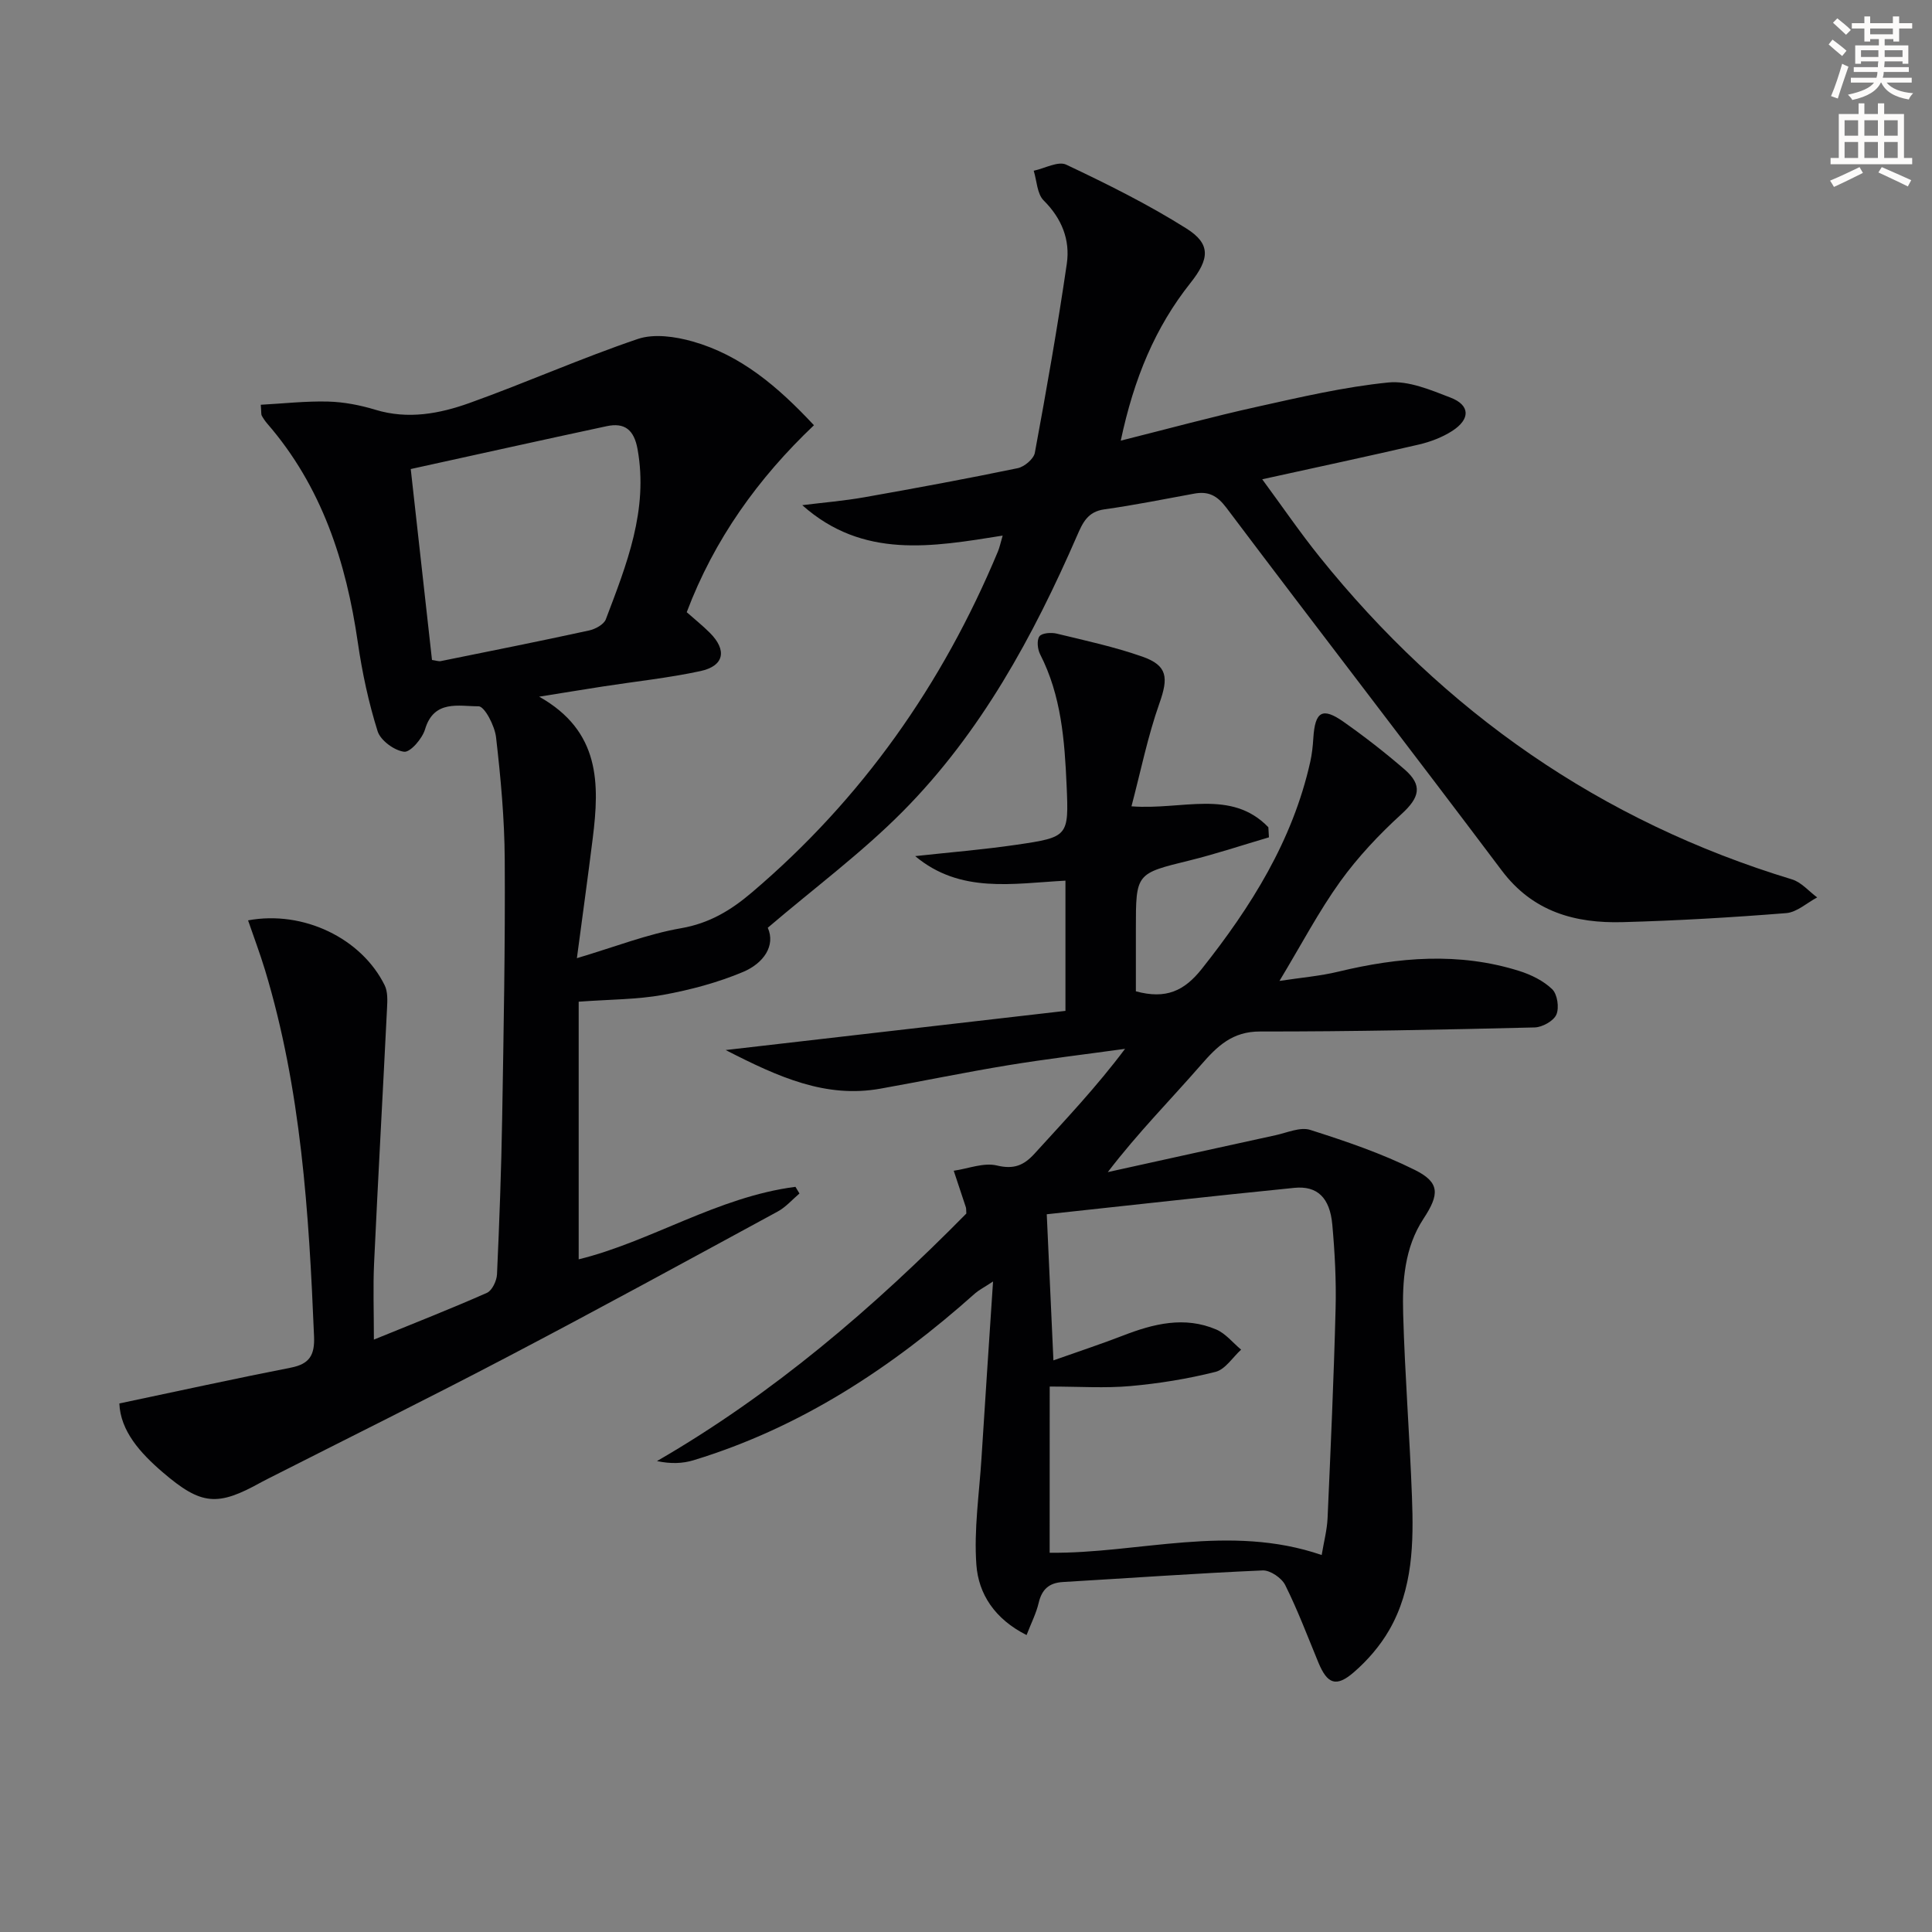<svg enable-background="new 0 0 400 400" viewBox="0 0 400 400" xmlns="http://www.w3.org/2000/svg"><rect x="0" y="0" width="400" height="400" fill="#808080" stroke="none"/><path d="m378.6 9.2.8-1c.9.7 1.9 1.4 2.9 2.3l-.9 1.1c-1.1-.9-2-1.7-2.8-2.4zm.5 10.7c.9-2.1 1.6-4.3 2.3-6.7.4.2.8.4 1.3.6-.7 2.1-1.5 4.3-2.2 6.6zm.4-15.2.9-.9c1 .8 2 1.6 2.8 2.4l-1 1c-1-.9-1.9-1.8-2.7-2.5zm12.5-1.3h1.2v1.4h2.7v1.1h-2.7v2.7h-1.2v-.5h-1.8v1.3h4.9v3.8h-1.2v-.5h-3.7c0 .4-.1.9-.1 1.2h5.1v1h-5.2c0 .5-.1.9-.2 1.2h6v1h-5.2c1.1 1.3 2.9 2 5.5 2.2-.4.4-.7.8-.9 1.3-2.9-.5-4.8-1.6-5.7-3.5h-.1c-.8 1.7-2.7 2.9-5.9 3.6-.2-.4-.6-.8-.9-1.1 2.8-.6 4.6-1.4 5.4-2.5h-4.8v-1h5.3c.1-.3.2-.7.2-1.2h-4.9v-1h5c0-.4 0-.8.1-1.2h-3.6v.5h-1.2v-3.8h4.9v-1.3h-1.8v.5h-1.2v-2.7h-2.6v-1.1h2.6v-1.4h1.2v1.4h4.7v-1.4zm-6.7 8.4h3.6c0-.4 0-.9 0-1.4h-3.6zm1.9-4.7h4.7v-1.2h-4.7zm6.7 3.3h-3.7v1.4h3.7z" fill="#fcfbfa"/><path d="m384.7 21.4h1.3v2.2h2.8v-2.2h1.3v2.2h4.1v9.1h1.7v1.3h-16.9v-1.3h1.7v-9.1h4.1v-2.2zm.3 13.2.7 1.2c-1.8.9-3.8 1.9-6 2.9-.2-.4-.5-.8-.8-1.3 2.4-1 4.4-2 6.1-2.8zm-3.1-6.5h2.8v-3.2h-2.8zm0 4.6h2.8v-3.3h-2.8zm4.1-4.6h2.8v-3.2h-2.8zm0 4.6h2.8v-3.3h-2.8zm3.6 1.9c2.1.9 4.1 1.8 6.1 2.7l-.7 1.3c-2.2-1.1-4.2-2-6.1-2.9zm3.3-9.7h-2.8v3.2h2.8zm-2.8 7.8h2.8v-3.3h-2.8z" fill="#fcfbfa"/><g fill="#010103"><path d="m232.04 91.23c10.01-2.51 19.04-4.98 28.18-7 9.01-2 18.06-4.12 27.21-5.04 4.17-.42 8.76 1.54 12.89 3.13 4.08 1.57 4.14 4.47.32 6.92-2.05 1.31-4.47 2.23-6.85 2.79-10.47 2.43-20.98 4.67-32.46 7.2 4.11 5.58 7.79 10.97 11.87 16.05 25.84 32.14 58.2 54.76 97.82 66.79 1.94.59 3.48 2.46 5.21 3.73-2.13 1.13-4.2 3.07-6.41 3.25-11.27.9-22.56 1.56-33.86 1.87-9.85.27-18.6-2.13-25.03-10.68-18.9-25.13-38.13-50.02-57.04-75.14-1.92-2.54-3.73-3.43-6.63-2.9-6.21 1.13-12.4 2.39-18.64 3.26-3.44.48-4.47 2.79-5.62 5.43-9.09 20.87-19.91 40.78-36.05 57.07-8.48 8.56-18.26 15.82-27.99 24.12 1.66 3.73-.89 7.36-5.09 9.14-5.28 2.22-10.95 3.73-16.6 4.76-5.36.97-10.91.93-17.46 1.41v53.34c14.86-3.63 28.77-12.94 44.88-15.01.28.46.56.92.83 1.38-1.49 1.26-2.82 2.82-4.5 3.73-18.56 10.08-37.09 20.21-55.79 30.01-16.49 8.65-33.19 16.91-49.8 25.34-.45.23-.89.45-1.33.69-9.07 5.06-12.4 4.82-20.41-2.05-4.7-4.03-8.75-8.57-8.98-14.25 12.25-2.58 23.87-5.13 35.54-7.42 3.85-.76 4.93-2.61 4.77-6.46-1.06-25.62-2.67-51.15-10.16-75.89-1.04-3.42-2.31-6.78-3.5-10.25 11.45-2.12 23.48 3.71 28.28 13.44.67 1.35.57 3.19.49 4.78-.87 17.59-1.86 35.18-2.68 52.77-.23 4.95-.04 9.93-.04 15.81 8.53-3.48 16.04-6.42 23.4-9.68 1.08-.48 2.03-2.5 2.09-3.85.49-10.8.89-21.62 1.07-32.43.3-17.81.64-35.62.53-53.42-.05-8.46-.83-16.94-1.8-25.34-.27-2.36-2.38-6.41-3.62-6.4-4.01.03-9.23-1.46-11.08 4.77-.57 1.92-3.04 4.79-4.33 4.64-2.04-.25-4.89-2.34-5.49-4.25-1.87-5.95-3.19-12.13-4.09-18.32-2.42-16.75-7.46-32.34-18.77-45.38-.43-.5-.81-1.06-1.13-1.64-.14-.26-.07-.63-.2-2.25 4.66-.25 9.32-.78 13.96-.66 3.28.09 6.63.74 9.78 1.7 6.75 2.05 13.28.82 19.52-1.42 11.68-4.19 23.06-9.26 34.8-13.24 3.37-1.14 7.78-.5 11.37.52 9.89 2.81 17.54 9.24 25.1 17.34-11.54 10.95-20.65 23.62-26.34 38.71 1.6 1.42 3.28 2.76 4.79 4.27 3.6 3.6 2.97 6.86-1.95 7.92-6.63 1.43-13.42 2.14-20.14 3.18-4.04.63-8.08 1.29-13.25 2.12 12.69 7.14 12.5 18.04 11.09 29.32-1 8.03-2.12 16.05-3.28 24.82 7.9-2.35 14.6-4.99 21.56-6.2 5.88-1.02 10.32-3.71 14.67-7.41 22.78-19.36 39.46-43.07 50.93-70.57.37-.89.56-1.85.99-3.31-14.59 2.33-28.92 4.9-41.49-6.3 4.31-.54 8.66-.89 12.93-1.65 10.58-1.87 21.16-3.83 31.68-6.01 1.38-.29 3.3-1.91 3.54-3.17 2.41-13.02 4.71-26.06 6.62-39.15.72-4.94-1.03-9.37-4.79-13.11-1.37-1.36-1.41-4.06-2.06-6.15 2.27-.48 5.06-2.05 6.73-1.26 8.49 4.02 16.96 8.22 24.89 13.22 5.1 3.21 4.77 6.3.85 11.25-7.34 9.23-11.72 19.81-14.45 32.67zm-142.6 45.41c.87.12 1.39.33 1.84.23 10.23-2.07 20.46-4.11 30.65-6.33 1.31-.28 3.09-1.24 3.5-2.32 4.29-11.32 8.84-22.6 6.57-35.22-.72-4-2.65-5.57-6.41-4.76-13.42 2.87-26.81 5.86-40.55 8.87 1.53 13.67 2.97 26.62 4.4 39.53z"/><path d="m235.17 205.24c6.27 1.71 10.05-.12 13.63-4.62 10.24-12.91 18.82-26.57 22.47-42.87.36-1.61.54-3.28.64-4.93.35-5.53 1.87-6.47 6.28-3.36 4.35 3.06 8.56 6.34 12.59 9.82 3.85 3.33 3.11 5.86-.61 9.26-4.64 4.23-9.04 8.9-12.7 13.98-4.44 6.18-8 12.99-12.57 20.57 4.42-.68 8.38-1 12.19-1.92 12.48-3.01 24.95-4.06 37.4-.16 2.48.78 5.05 2.03 6.88 3.8 1.07 1.04 1.48 3.83.86 5.25-.58 1.33-2.91 2.62-4.5 2.66-18.94.46-37.89.86-56.84.84-5.74-.01-8.84 3.01-12.21 6.88-6.29 7.23-13.06 14.04-19.32 22.23 11.58-2.55 23.16-5.12 34.75-7.64 2.38-.52 5.09-1.75 7.15-1.1 7.38 2.35 14.79 4.86 21.7 8.31 5.16 2.58 5.09 5.02 1.76 10.08-3.94 6.01-4.4 12.89-4.21 19.69.35 12.63 1.35 25.23 1.82 37.86.36 9.51.21 19.1-4.73 27.65-1.87 3.24-4.46 6.24-7.29 8.69-3.68 3.19-5.51 2.45-7.36-2.02-2.22-5.37-4.27-10.83-6.86-16.02-.73-1.47-3.12-3.1-4.67-3.03-13.79.6-27.57 1.59-41.35 2.4-2.9.17-4.37 1.53-5.03 4.34-.5 2.13-1.53 4.14-2.5 6.64-6.63-3.33-9.95-8.55-10.39-14.52-.54-7.32.6-14.77 1.06-22.16.74-11.76 1.53-23.51 2.39-36.52-2.03 1.33-2.96 1.79-3.71 2.45-17.18 15.33-36.07 27.79-58.31 34.56-2.25.68-4.67.78-7.56.17 24.15-13.96 44.88-31.81 64.05-51.25-.05-.68-.01-1.01-.1-1.3-.82-2.52-1.67-5.04-2.51-7.56 2.99-.43 6.19-1.74 8.92-1.09 3.52.85 5.59-.01 7.81-2.45 6.35-6.98 12.84-13.82 18.74-21.7-8.08 1.12-16.19 2.08-24.24 3.4-8.82 1.45-17.58 3.27-26.39 4.84-11.31 2.03-21.04-2.34-32.06-7.99 24.36-2.81 47.23-5.44 70.35-8.11 0-9.47 0-18.19 0-26.96-10.89.58-21.77 2.74-31.11-5.08 7.02-.77 14.06-1.34 21.04-2.36 10.66-1.57 10.78-1.71 10.31-12.28-.41-9.3-1.1-18.59-5.48-27.14-.54-1.05-.73-2.91-.15-3.72.5-.7 2.43-.84 3.56-.57 5.96 1.44 11.99 2.75 17.76 4.77 5.26 1.85 5.39 4.39 3.53 9.65-2.43 6.87-3.88 14.09-5.79 21.34 10.49.82 20.64-3.65 28.34 4.33.04.7.08 1.39.12 2.09-5.48 1.61-10.9 3.42-16.44 4.79-11.08 2.72-11.11 2.62-11.11 14.12 0 4.43 0 8.86 0 12.97zm-17.85 116.24c18.28.22 37.18-6.11 56.32.47.46-2.77 1.11-5.19 1.22-7.64.64-14.45 1.29-28.89 1.66-43.35.15-5.8-.16-11.63-.68-17.41-.5-5.56-3.1-8.09-7.84-7.62-17.1 1.71-34.19 3.63-51.28 5.47.48 10.59.91 20 1.38 30.25 5.13-1.82 9.8-3.35 14.37-5.12 6.34-2.46 12.77-4.08 19.34-1.27 1.95.83 3.44 2.75 5.15 4.17-1.75 1.59-3.28 4.09-5.3 4.6-5.76 1.45-11.7 2.41-17.62 2.94-5.23.47-10.54.1-16.71.1-.01 11.9-.01 23.13-.01 34.41z"/></g></svg>
